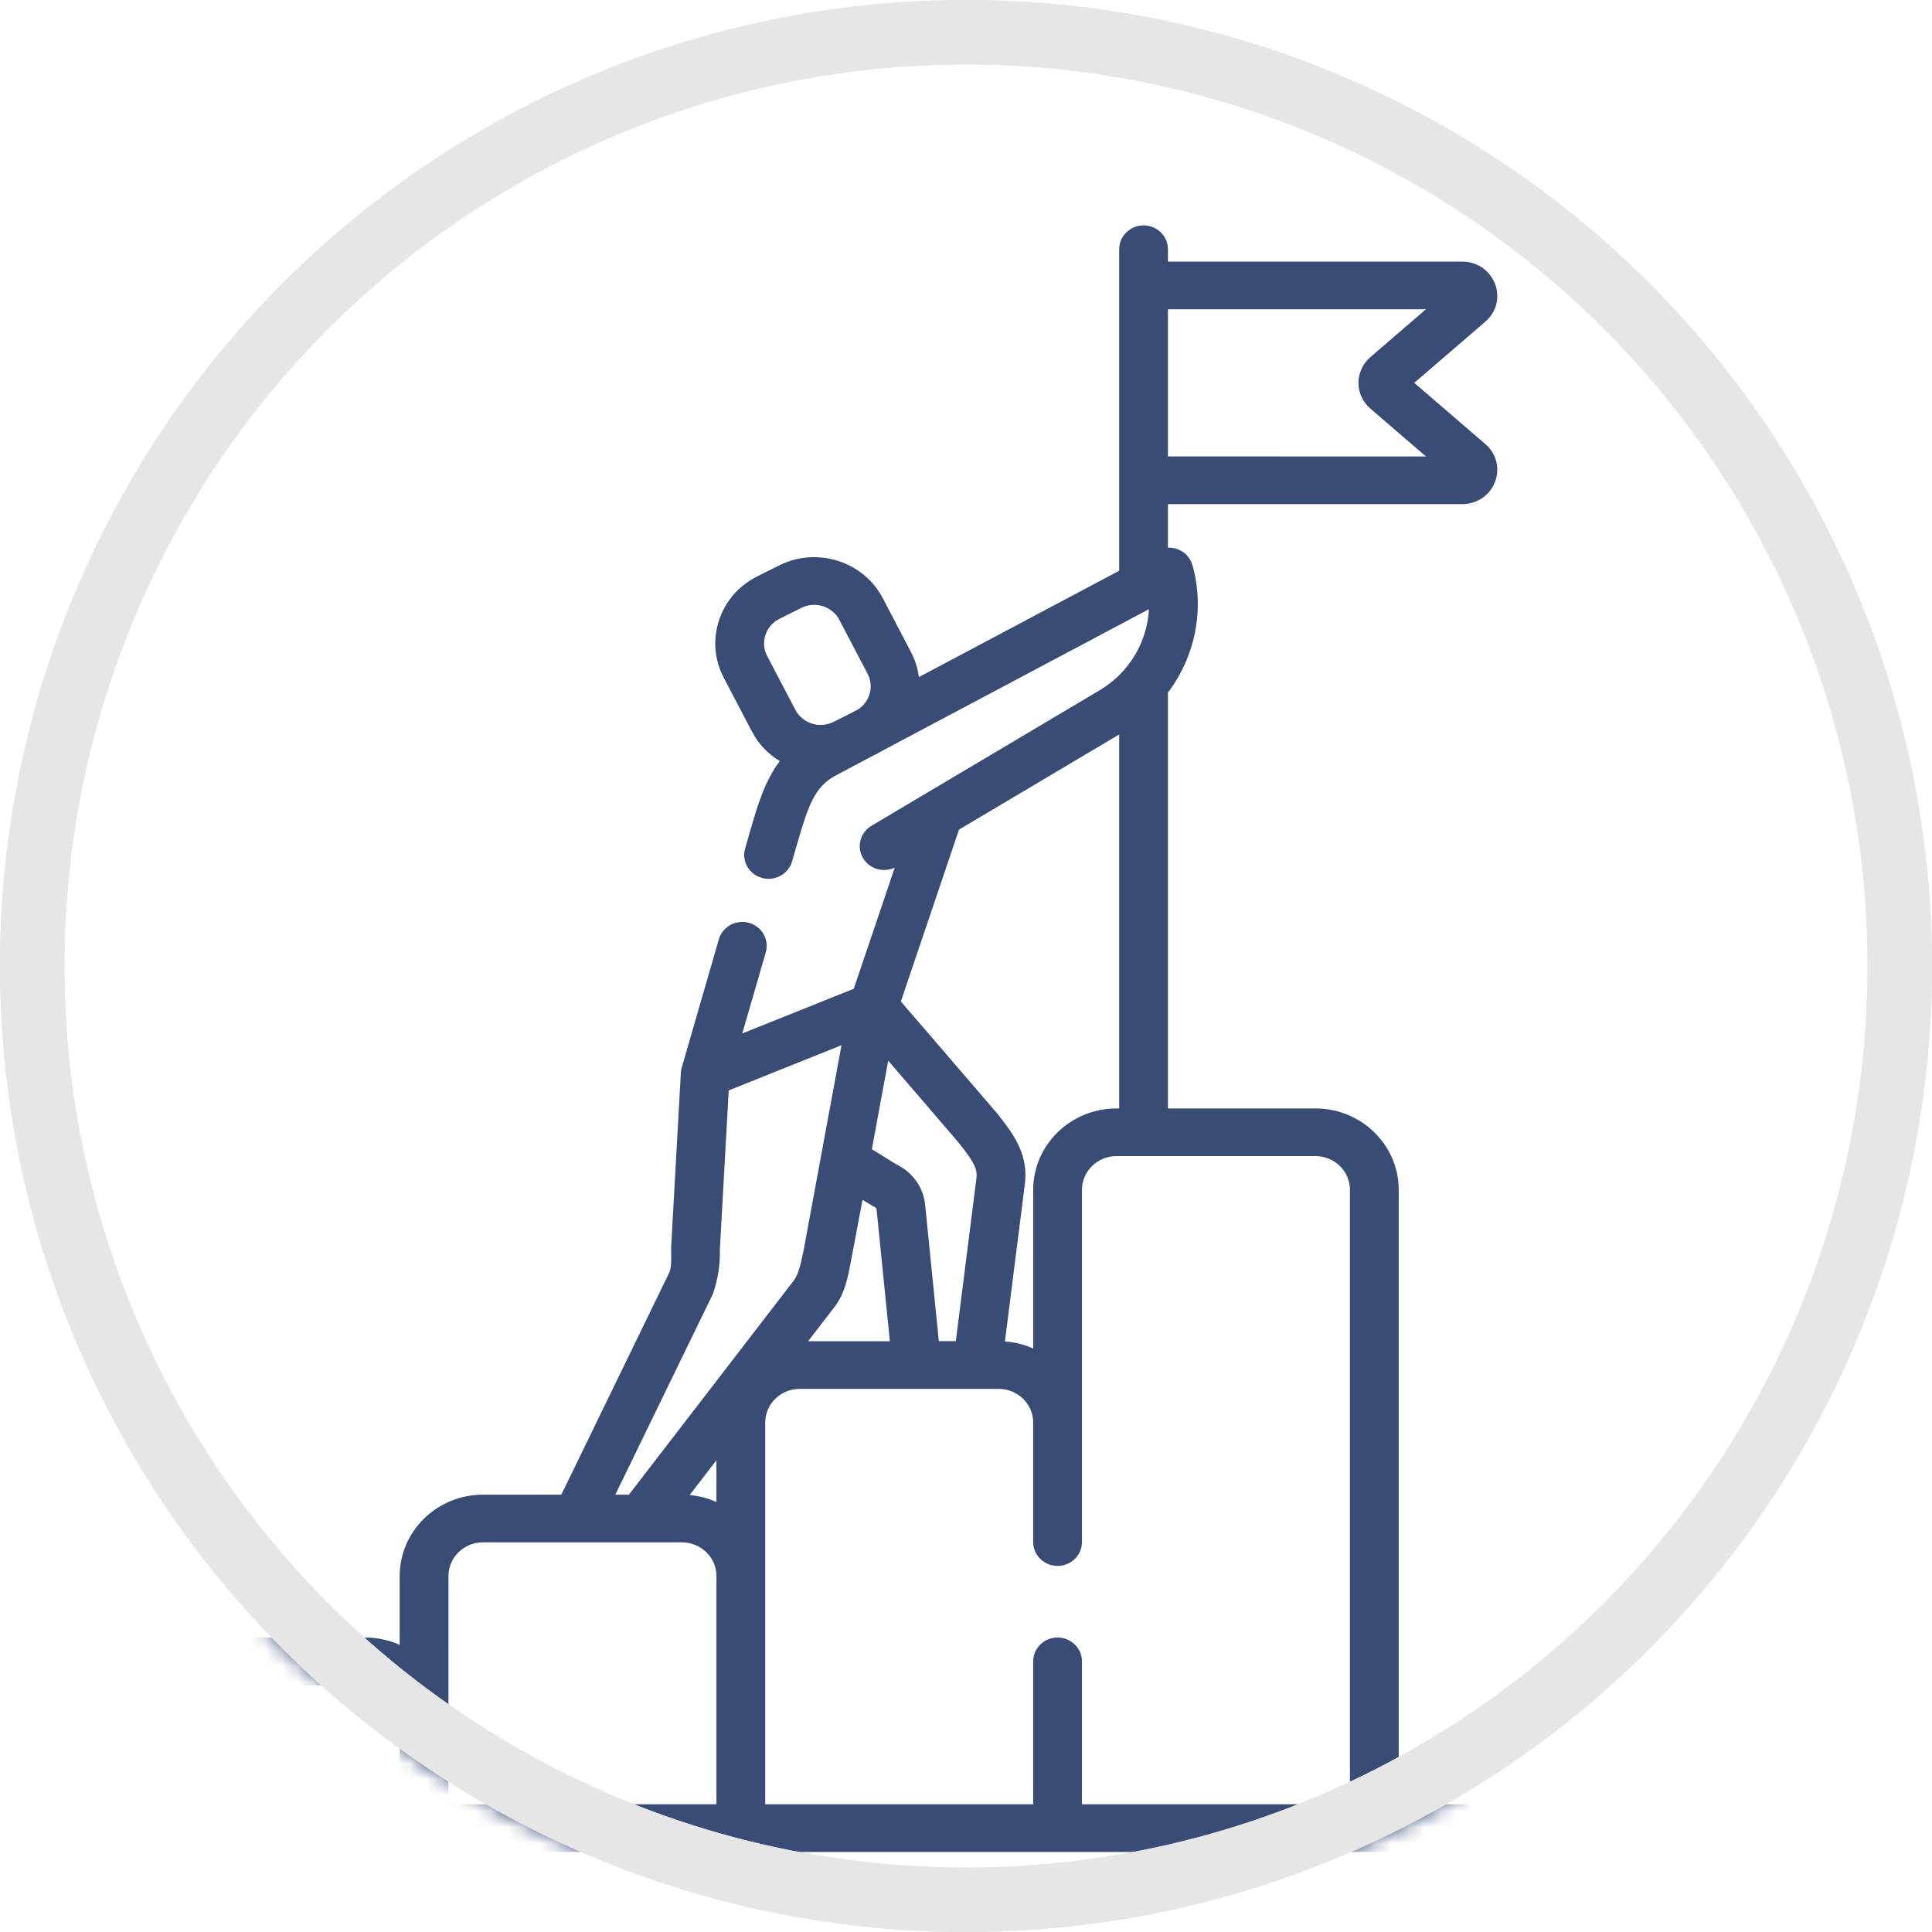 <svg width="120" height="120" viewBox="0 0 120 120" fill="none" xmlns="http://www.w3.org/2000/svg">
<mask id="mask0" mask-type="alpha" maskUnits="userSpaceOnUse" x="0" y="0" width="120" height="120">
<circle cx="60" cy="60" r="60" fill="#C4C4C4"/>
</mask>
<g mask="url(#mask0)">
<path d="M92.258 27.581L87.842 23.78L92.258 19.979C92.945 19.387 93.18 18.464 92.857 17.627C92.533 16.79 91.733 16.248 90.818 16.248H72.543V15.481C72.543 14.663 71.865 14 71.029 14C70.192 14 69.514 14.663 69.514 15.481V35.45L57.075 42.054C57.006 41.519 56.842 40.993 56.583 40.498L54.83 37.153C53.627 34.856 50.737 33.946 48.389 35.121L47.033 35.8C45.895 36.37 45.052 37.338 44.66 38.528C44.267 39.717 44.372 40.985 44.955 42.098L46.708 45.444C47.117 46.224 47.722 46.843 48.433 47.276C47.503 48.501 47.061 50.007 46.607 51.571L46.281 52.701C46.053 53.488 46.521 54.307 47.326 54.529C47.463 54.568 47.602 54.585 47.738 54.585C48.399 54.585 49.006 54.16 49.195 53.507L49.522 52.379C50.186 50.091 50.593 48.865 51.891 48.176L54.218 46.941L54.505 46.797C54.6 46.749 54.689 46.695 54.78 46.642L71.362 37.839C71.257 39.865 70.142 41.78 68.305 42.871L57.521 49.276C57.509 49.283 57.496 49.29 57.484 49.298L54.128 51.291C53.413 51.716 53.186 52.627 53.62 53.326C54.029 53.985 54.881 54.219 55.575 53.888L53.029 61.414L46.105 64.189L47.564 59.148C47.791 58.361 47.324 57.542 46.519 57.319C45.713 57.096 44.876 57.554 44.648 58.341L42.344 66.309C42.314 66.411 42.294 66.524 42.289 66.631L41.686 77.462C41.668 77.875 41.758 78.656 41.562 79.059L34.864 92.837H29.996C27.144 92.837 24.825 95.104 24.825 97.891V102.165C24.172 101.873 23.447 101.71 22.683 101.71H10.321C7.47 101.71 5.151 103.977 5.151 106.765V112.068H1.515C0.678 112.068 0 112.731 0 113.548C0 114.366 0.678 115.029 1.515 115.029H90.816C91.653 115.029 92.331 114.366 92.331 113.548C92.331 112.731 91.653 112.068 90.816 112.068H86.877V73.902C86.877 71.115 84.558 68.847 81.707 68.847H72.543V43.016C74.223 40.79 74.845 37.874 74.065 35.102C73.943 34.666 73.624 34.309 73.198 34.132C72.989 34.045 72.765 34.007 72.543 34.015V31.312H90.817C91.733 31.312 92.533 30.771 92.857 29.934C93.18 29.097 92.945 28.173 92.258 27.581ZM47.543 39.438C47.687 39.001 47.996 38.645 48.414 38.436L49.769 37.757C50.025 37.629 50.298 37.569 50.567 37.569C51.206 37.569 51.823 37.91 52.134 38.503L53.887 41.849C54.297 42.63 54.032 43.578 53.304 44.056L52.81 44.318L51.769 44.839C50.907 45.271 49.846 44.936 49.404 44.093L47.651 40.748C47.437 40.34 47.398 39.874 47.543 39.438ZM44.499 93.292C43.984 93.062 43.425 92.912 42.837 92.859L44.499 90.7V93.292ZM51.691 81.361C52.419 80.508 52.62 79.511 52.783 78.708C52.824 78.517 53.571 74.526 53.571 74.526C53.571 74.526 54.278 74.956 54.352 74.987C54.404 75.01 54.44 75.059 54.446 75.117L55.27 83.305H50.194L51.691 81.361ZM60.647 73.188L59.368 83.298H58.313L57.461 74.827C57.352 73.742 56.672 72.794 55.676 72.323L54.153 71.379L55.168 65.881C55.168 65.881 59.443 70.846 59.542 70.972C60.427 72.097 60.729 72.547 60.647 73.188ZM44.287 80.354C44.593 79.454 44.735 78.537 44.712 77.606L45.262 67.727L52.267 64.921L50.994 71.816C50.99 71.835 50.986 71.854 50.983 71.873L49.93 77.574C49.793 78.165 49.673 79.06 49.296 79.546L39.062 92.837H38.218L44.287 80.354ZM8.18 106.764C8.18 105.61 9.14 104.671 10.321 104.671H22.683C23.864 104.671 24.826 105.61 24.826 106.764V112.068H8.18V106.764ZM27.854 97.891C27.854 96.737 28.815 95.798 29.996 95.798H42.358C43.539 95.798 44.499 96.737 44.499 97.891V112.068H27.855L27.854 97.891ZM83.848 73.902V112.068H67.203V103.19C67.203 102.372 66.525 101.709 65.689 101.709C64.851 101.709 64.173 102.372 64.173 103.19V112.068H47.529V88.359C47.529 87.205 48.489 86.266 49.67 86.266H62.032C63.213 86.266 64.173 87.205 64.173 88.359V95.782C64.173 96.6 64.851 97.262 65.688 97.262C66.525 97.262 67.202 96.6 67.202 95.782V73.902C67.202 72.747 68.164 71.808 69.345 71.808H71.013C71.018 71.808 71.023 71.809 71.029 71.809C71.034 71.809 71.039 71.808 71.044 71.808H81.706C82.887 71.808 83.848 72.748 83.848 73.902ZM69.345 68.847C66.494 68.847 64.174 71.115 64.174 73.902V83.76C63.632 83.518 63.04 83.365 62.418 83.32L63.654 73.553C63.897 71.649 62.903 70.387 61.943 69.166C61.841 69.037 55.954 62.203 55.954 62.203L59.566 51.528L69.514 45.619V68.847H69.345ZM72.543 28.35V19.21H88.567L85.116 22.181C84.646 22.586 84.376 23.169 84.376 23.781C84.376 24.393 84.646 24.975 85.116 25.38L88.567 28.351L72.543 28.35Z" fill="#384C76"/>
</g>
<circle cx="60" cy="60" r="58" stroke="#E6E6E6" stroke-width="4"/>
<circle cx="60" cy="60" r="58" stroke="#E6E6E6" stroke-width="4"/>
</svg>

